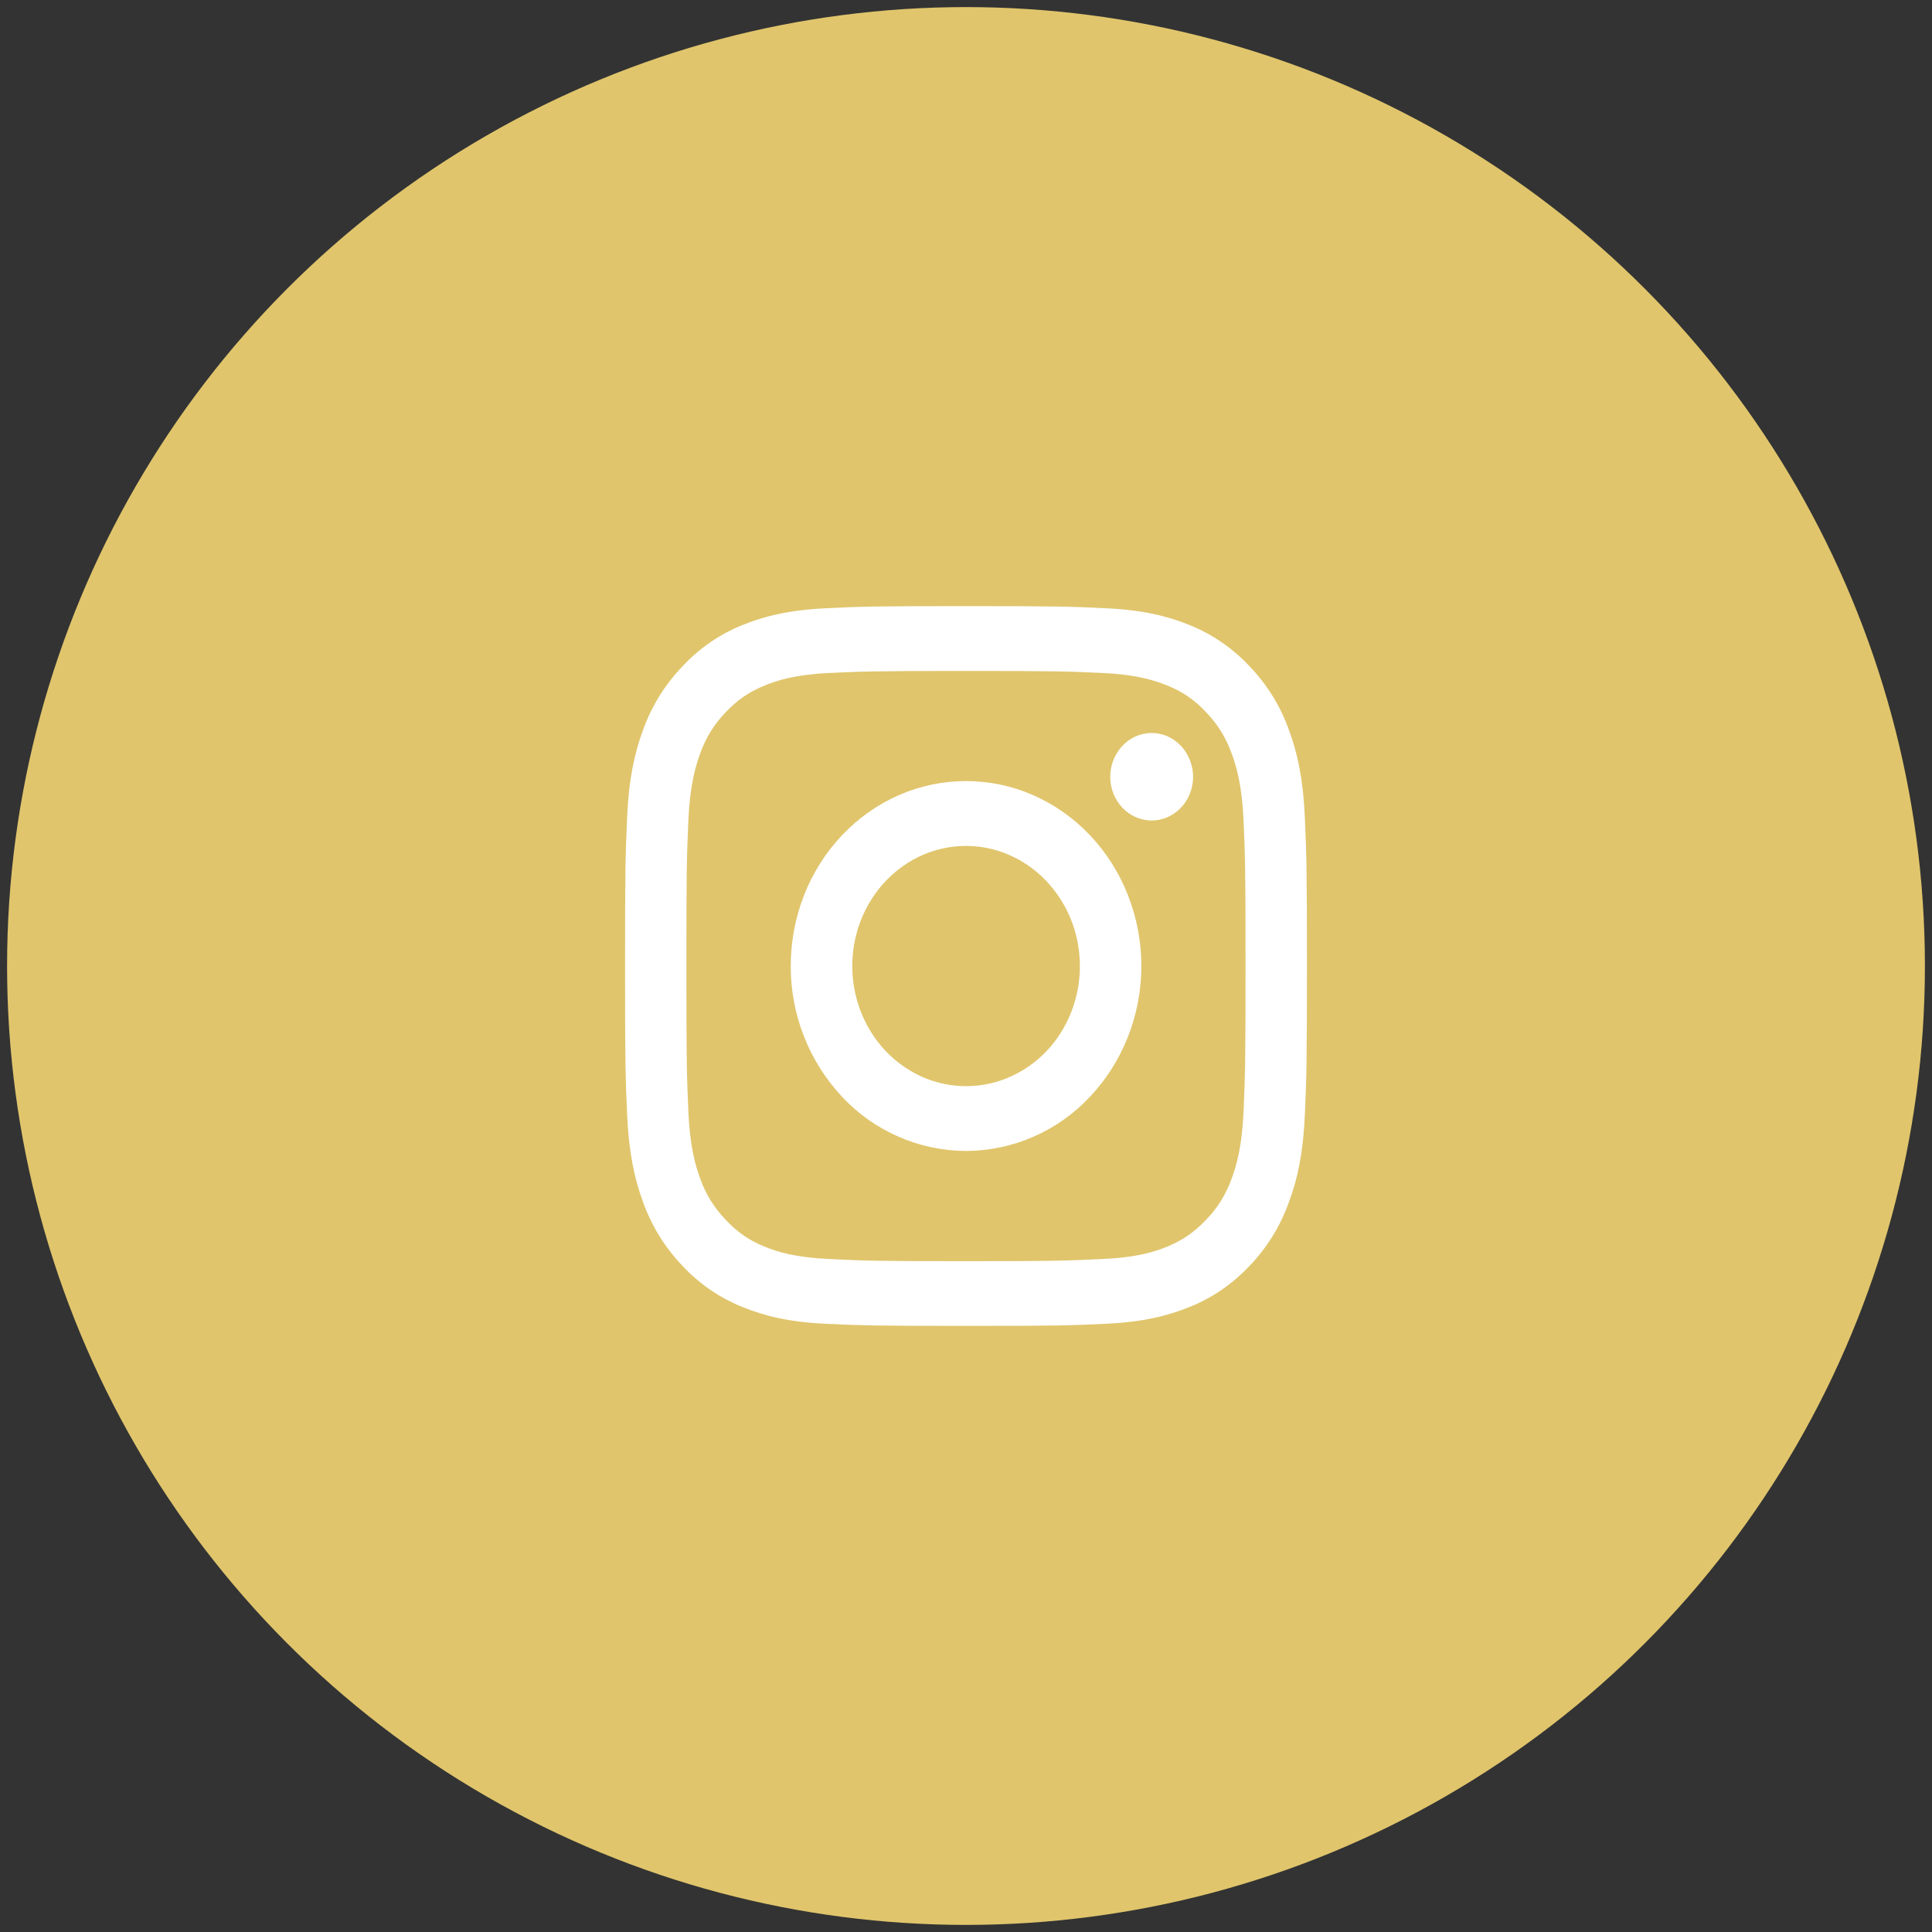 <?xml version="1.0" encoding="utf-8"?>
<!-- Generator: Adobe Illustrator 16.0.0, SVG Export Plug-In . SVG Version: 6.00 Build 0)  -->
<!DOCTYPE svg PUBLIC "-//W3C//DTD SVG 1.1//EN" "http://www.w3.org/Graphics/SVG/1.1/DTD/svg11.dtd">
<svg version="1.1" id="Layer_1" xmlns="http://www.w3.org/2000/svg" xmlns:xlink="http://www.w3.org/1999/xlink" x="0px" y="0px"
	 width="51px" height="51px" viewBox="0 0 51 51" enable-background="new 0 0 51 51" xml:space="preserve">
<rect x="0" y="0" width="51" height="51" fill="#333333" stroke="none"/>
<circle fill="#E0C56C" stroke="#E0C56C" enable-background="new    " cx="25.5" cy="25.5" r="24.813"/>
<path fill="#FFFFFF" d="M34.445,21.583c-0.043-1.011-0.194-1.702-0.418-2.306c-0.223-0.628-0.575-1.202-1.036-1.682
	c-0.45-0.484-0.994-0.857-1.595-1.097c-0.573-0.234-1.229-0.395-2.188-0.441C28.25,16.011,27.945,16,25.5,16
	c-2.445,0-2.75,0.01-3.71,0.057c-0.958,0.047-1.613,0.207-2.186,0.441c-0.6,0.239-1.144,0.613-1.592,1.096
	c-0.462,0.481-0.817,1.055-1.04,1.683c-0.222,0.604-0.375,1.295-0.418,2.307C16.51,22.596,16.5,22.92,16.5,25.5
	s0.01,2.904,0.054,3.916c0.044,1.011,0.196,1.703,0.418,2.307c0.223,0.629,0.577,1.203,1.038,1.686
	c0.444,0.479,0.989,0.853,1.595,1.095c0.573,0.233,1.227,0.396,2.185,0.44C22.75,34.989,23.055,35,25.5,35
	c2.445,0,2.751-0.01,3.71-0.057c0.957-0.045,1.613-0.207,2.187-0.441c0.602-0.238,1.146-0.613,1.596-1.095
	c0.461-0.482,0.813-1.056,1.035-1.685c0.225-0.604,0.375-1.298,0.418-2.308C34.49,28.402,34.5,28.08,34.5,25.5
	S34.49,22.597,34.445,21.583z M32.827,29.339c-0.04,0.927-0.187,1.429-0.312,1.765c-0.146,0.412-0.373,0.785-0.675,1.092
	c-0.313,0.332-0.612,0.537-1.032,0.714c-0.317,0.13-0.793,0.282-1.672,0.323c-0.949,0.045-1.232,0.059-3.639,0.059
	c-2.404,0-2.687-0.012-3.637-0.059c-0.878-0.041-1.354-0.193-1.671-0.323c-0.391-0.152-0.745-0.396-1.035-0.714
	c-0.299-0.307-0.529-0.68-0.673-1.092c-0.123-0.334-0.27-0.838-0.31-1.765c-0.043-1.002-0.052-1.302-0.052-3.839
	c0-2.536,0.009-2.837,0.052-3.839c0.04-0.927,0.187-1.429,0.31-1.764c0.144-0.413,0.374-0.786,0.673-1.093
	c0.315-0.332,0.615-0.537,1.035-0.71c0.317-0.13,0.793-0.285,1.671-0.327c0.949-0.045,1.234-0.055,3.637-0.055
	c2.4,0,2.688,0.009,3.639,0.055c0.879,0.042,1.354,0.197,1.672,0.327c0.395,0.155,0.748,0.397,1.032,0.71
	c0.304,0.311,0.531,0.684,0.675,1.093c0.125,0.334,0.271,0.837,0.312,1.764c0.043,1.002,0.052,1.302,0.052,3.839
	C32.879,28.036,32.87,28.337,32.827,29.339z"/>
<path fill="#FFFFFF" d="M29.775,23.631c-0.232-0.592-0.572-1.13-1.004-1.584c-0.424-0.45-0.937-0.809-1.5-1.058
	c-1.129-0.494-2.416-0.494-3.542,0c-0.56,0.245-1.07,0.604-1.5,1.058c-0.869,0.916-1.356,2.158-1.355,3.453
	c-0.005,1.281,0.48,2.518,1.355,3.453c0.847,0.906,2.03,1.424,3.271,1.43c1.241-0.006,2.424-0.523,3.271-1.43
	c0.435-0.459,0.772-0.996,1.004-1.584C30.247,26.168,30.247,24.833,29.775,23.631z M28,27.264c-0.376,0.604-0.952,1.053-1.627,1.272
	c-0.666,0.213-1.381,0.175-2.023-0.106c-0.41-0.181-0.777-0.453-1.075-0.801c-0.298-0.348-0.519-0.76-0.648-1.209
	c-0.129-0.448-0.162-0.921-0.097-1.385c0.066-0.463,0.227-0.905,0.474-1.295c0.243-0.386,0.568-0.713,0.953-0.958
	c0.762-0.488,1.709-0.587,2.555-0.266c0.422,0.161,0.801,0.415,1.111,0.743c0.497,0.529,0.803,1.208,0.868,1.931
	C28.561,25.92,28.387,26.654,28,27.264z"/>
<path fill="#FFFFFF" d="M31.152,21.344c0.104-0.106,0.193-0.233,0.25-0.375c0.181-0.435,0.092-0.934-0.229-1.281
	c-0.103-0.108-0.225-0.195-0.358-0.254c-0.273-0.117-0.584-0.112-0.854,0.013c-0.136,0.063-0.256,0.154-0.354,0.265
	c-0.195,0.223-0.305,0.512-0.299,0.81c0.004,0.3,0.118,0.586,0.319,0.799c0.201,0.212,0.474,0.333,0.759,0.338
	C30.671,21.663,30.945,21.55,31.152,21.344z"/>
</svg>
